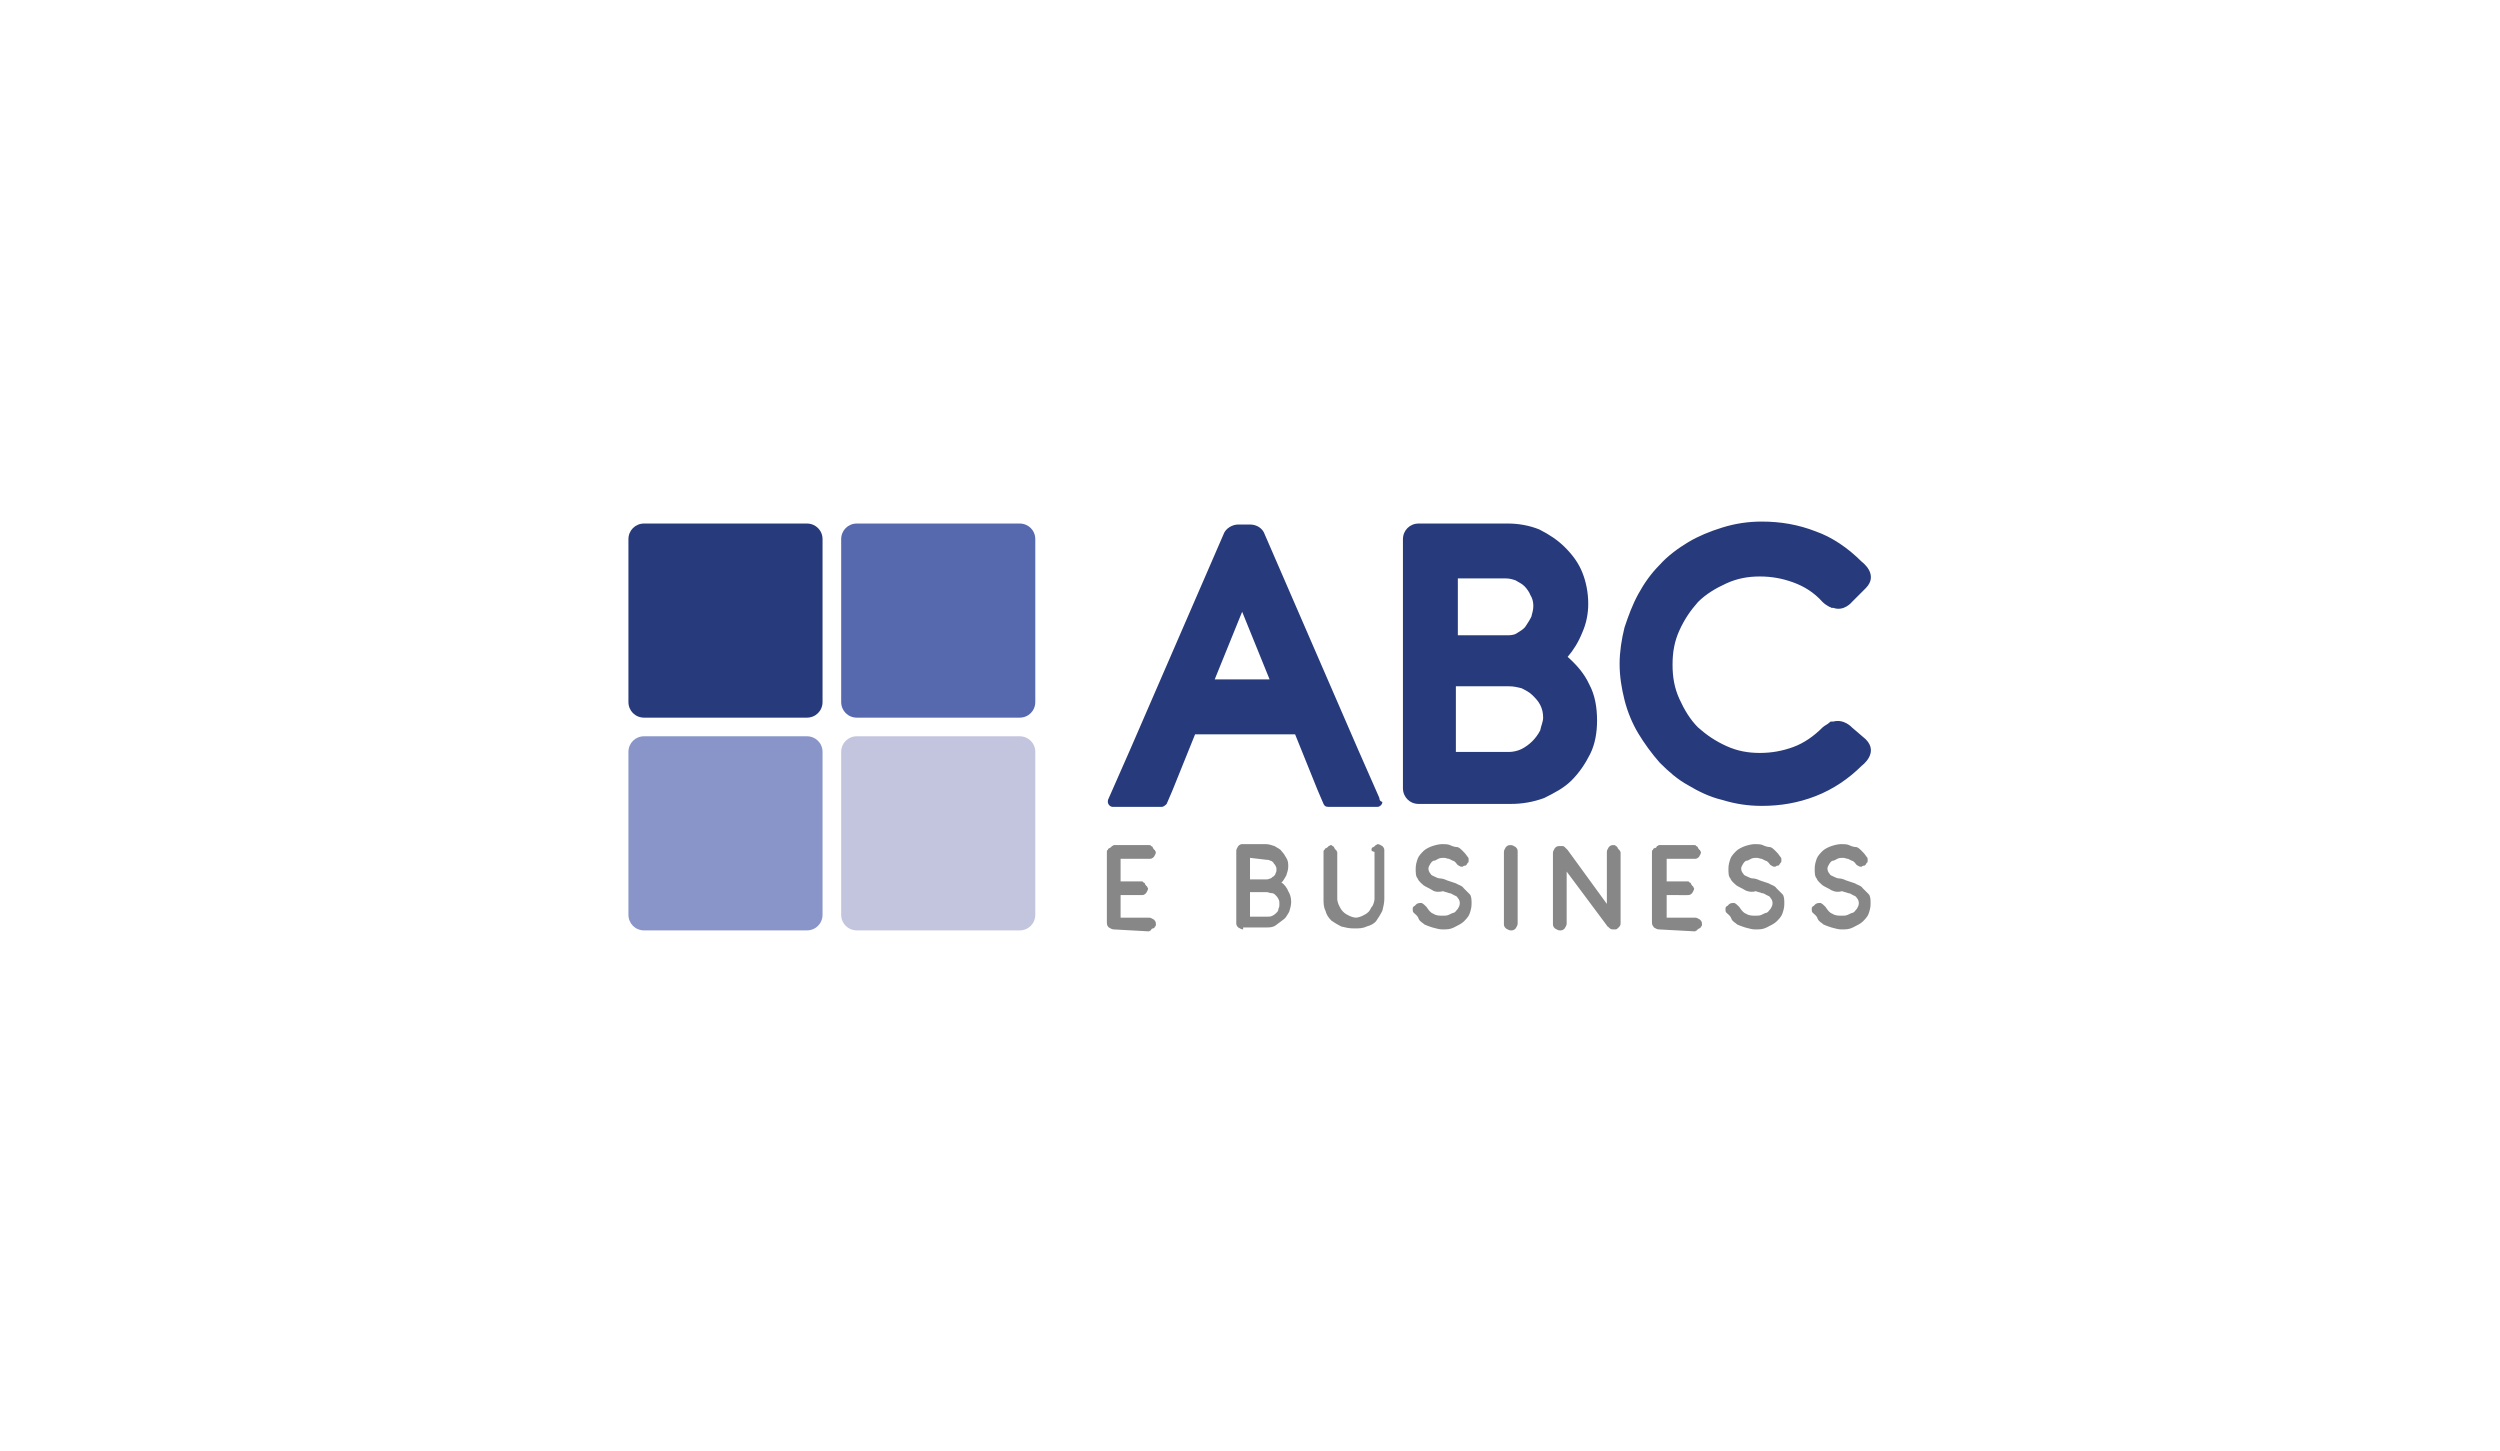 <svg xmlns="http://www.w3.org/2000/svg" width="255" height="148"><style type="text/css">.st0{display:none;} .st1{display:inline;} .st2{fill:#CF5B16;} .st3{fill:#2C57A3;} .st4{fill:url(#SVGID_1_);} .st5{fill:url(#SVGID_2_);} .st6{fill:url(#SVGID_3_);} .st7{fill:#FFFFFF;} .st8{fill:#1E1E1C;} .st9{fill:#47A08E;} .st10{fill:#1F1F1F;} .st11{fill:#3567AF;} .st12{fill:#44AAE1;} .st13{fill:#273A7C;} .st14{fill:#5668AE;} .st15{fill:#8995C9;} .st16{fill:#C3C5DF;} .st17{fill:#878788;} .st18{fill:#4FB7BF;} .st19{opacity:0.42;fill:#4FB7BF;} .st20{opacity:0.82;fill:#4FB7BF;} .st21{fill:#6F6F6E;} .st22{fill:#5A5959;} .st23{fill:#9C9999;} .st24{fill:#088ACC;} .st25{fill:url(#SVGID_4_);} .st26{fill:#333333;} .st27{fill:url(#SVGID_5_);} .st28{fill:#048537;} .st29{fill:url(#SVGID_6_);} .st30{fill:#234A6E;} .st31{fill:url(#SVGID_7_);} .st32{fill:none;} .st33{fill:url(#SVGID_8_);} .st34{fill:#565A5C;} .st35{fill:#E5650D;} .st36{fill:#6E5FA6;} .st37{fill:#CFD0D2;} .st38{fill:#BBBCBD;} .st39{fill:#ACD8D3;} .st40{fill:#04B0A4;} .st41{fill:#8E81BB;} .st42{fill:#A6A8AA;} .st43{fill:#1F1F1C;} .st44{fill:#3FBDDB;} .st45{fill:#E7425B;} .st46{fill:#F29A8B;} .st47{fill:#DD682E;} .st48{fill:#386A88;} .st49{fill:#3ABCDB;} .st50{fill:#B2DBDD;} .st51{fill:#46B8BB;} .st52{fill:#6D2166;} .st53{fill:#E10F1A;} .st54{fill:#66B557;} .st55{fill:#BBB9B9;} .st56{fill:#1E3D8E;} .st57{fill:#1F3D8D;} .st58{fill:#B3B2B2;} .st59{fill:#333F4C;} .st60{fill:#38A6DE;} .st61{fill:#83C176;} .st62{fill:#E9563E;} .st63{fill:#67C7EA;} .st64{fill:#FCCF3D;} .st65{fill:#AE5DA0;} .st66{fill:#823F90;} .st67{fill:#F7A53B;} .st68{fill:#4AB279;} .st69{fill:#E9483F;} .st70{fill:#262F3B;} .st71{fill:#404040;} .st72{fill:#E20D1D;} .st73{fill:#33373E;} .st74{fill:url(#SVGID_9_);} .st75{fill:url(#SVGID_10_);} .st76{fill:url(#SVGID_11_);} .st77{fill:url(#SVGID_12_);} .st78{fill:url(#SVGID_13_);} .st79{fill:url(#SVGID_14_);}</style><g id="Laag_1"><path d="M82.3 73.2H65.7c-.9 0-1.6-.7-1.6-1.6V55c0-.9.7-1.6 1.6-1.6h16.6c.9 0 1.6.7 1.6 1.6v16.6c0 .9-.7 1.6-1.6 1.6z" class="st13"/><path d="M104 73.2H87.4c-.9 0-1.6-.7-1.6-1.6V55c0-.9.7-1.6 1.6-1.6H104c.9 0 1.6.7 1.6 1.6v16.6c0 .9-.7 1.6-1.6 1.6z" class="st14"/><path d="M82.3 94.9H65.7c-.9 0-1.6-.7-1.6-1.6V76.7c0-.9.7-1.6 1.6-1.6h16.6c.9 0 1.6.7 1.6 1.6v16.6c0 .9-.7 1.6-1.6 1.6z" class="st15"/><path d="M104 94.9H87.4c-.9 0-1.6-.7-1.6-1.6V76.7c0-.9.7-1.6 1.6-1.6H104c.9 0 1.6.7 1.6 1.6v16.6c0 .9-.7 1.6-1.6 1.6z" class="st16"/><path d="M113.6 94.8c-.2 0-.3-.1-.5-.2-.1-.1-.2-.2-.2-.5v-7.2c0-.1 0-.2.1-.2 0-.1.1-.2.2-.2.1-.1.2-.1.2-.2.1 0 .2-.1.2-.1h3.6c.1 0 .2 0 .2.1.1 0 .2.1.2.2.1.1.1.2.2.2 0 .1.1.2.1.2 0 .2-.1.3-.2.5-.2.2-.3.2-.5.2h-2.9v2.3h2.1c.1 0 .2 0 .2.1.1 0 .2.1.2.2.1.1.1.2.2.2 0 .1.1.2.1.2 0 .2-.1.3-.2.5-.2.2-.3.2-.5.2h-2.1v2.3h2.9c.2 0 .3.1.5.2.2.2.2.3.2.5 0 .1 0 .2-.1.2 0 .1-.1.2-.2.2s-.2.1-.2.2c-.1 0-.2.1-.2.1l-3.6-.2zM126.8 94.8c-.2 0-.3-.1-.5-.2-.2-.2-.2-.3-.2-.5v-7.3c0-.2.1-.3.2-.5.2-.2.3-.2.5-.2h2.3c.3 0 .6.1.9.2.3.2.6.3.7.5.2.2.4.5.5.7.2.3.2.6.2.9s-.1.6-.2.9c-.2.3-.3.6-.5.7.3.2.6.6.7.9.2.3.3.7.3 1.1 0 .3-.1.7-.2 1-.2.3-.3.6-.6.8s-.5.4-.8.6c-.3.2-.6.2-1 .2h-2.3v.2zm.7-7.3v2.2h1.7c.2 0 .3-.1.4-.1.2-.1.2-.2.3-.2.1-.1.2-.2.2-.3.1-.2.1-.2.1-.4s0-.2-.1-.4-.2-.2-.2-.3c-.1-.1-.2-.2-.3-.2-.2-.1-.2-.1-.4-.1l-1.7-.2zm0 3.5v2.5h1.8c.2 0 .3 0 .5-.1s.3-.2.4-.3c.1-.1.2-.2.2-.4.1-.2.1-.3.1-.5s0-.3-.1-.5-.2-.3-.3-.4c-.1-.1-.2-.2-.4-.2s-.3-.1-.5-.1c-.1 0-1.7 0-1.7 0zM139.9 86.6c0-.1.1-.2.2-.2.1-.1.2-.1.2-.2.1 0 .2-.1.2-.1.2 0 .3.1.5.2.2.2.2.3.2.5v4.9c0 .4-.1.8-.2 1.2-.2.4-.4.7-.6 1-.2.3-.6.5-1 .6-.4.2-.8.2-1.3.2s-.9-.1-1.3-.2c-.4-.2-.7-.4-1-.6-.3-.3-.5-.6-.6-1-.2-.4-.2-.8-.2-1.2v-4.8c0-.1 0-.2.1-.2 0-.1.1-.2.2-.2.1-.1.2-.1.2-.2.1 0 .2-.1.2-.1.1 0 .2 0 .2.1.1 0 .2.1.2.2.1.1.1.2.2.2 0 .1.1.2.1.2v4.8c0 .2.1.5.2.7.1.2.2.4.4.6.2.2.4.3.6.4.2.1.5.2.7.2s.5-.1.7-.2.4-.2.6-.4c.2-.2.2-.4.4-.6.1-.2.2-.5.2-.7v-4.8c-.4-.1-.3-.2-.3-.3zM146.1 90.8c-.3-.2-.6-.3-.9-.5-.2-.2-.5-.4-.6-.7-.2-.2-.2-.6-.2-1s.1-.7.2-1 .4-.6.6-.8c.2-.2.6-.4.9-.5.3-.1.7-.2 1-.2.2 0 .6 0 .8.1s.5.2.7.2.4.2.6.4c.2.2.3.3.5.6.1.1.1.2.1.2 0 .1 0 .2 0 .2 0 .1 0 .2-.1.2 0 .1-.1.1-.1.2-.1.1-.1.1-.2.1s-.2.1-.2.1-.2 0-.2 0-.2-.1-.2-.1c-.2-.1-.2-.2-.3-.3-.1-.1-.2-.2-.3-.2-.2-.1-.2-.1-.4-.2-.2 0-.3-.1-.5-.1s-.4 0-.6.1c-.2.1-.3.2-.5.2-.2.1-.2.2-.3.3-.1.2-.2.3-.2.5s.1.4.2.5c.1.2.2.2.4.3.2.1.4.2.6.2s.5.1.7.2c.3.1.6.2.9.3.3.2.6.2.8.5.2.2.4.4.6.6.2.2.2.6.2 1s-.1.7-.2 1-.4.6-.6.8c-.2.2-.6.4-1 .6-.4.2-.7.2-1.2.2-.3 0-.6-.1-1-.2-.3-.1-.6-.2-.8-.3-.2-.2-.5-.3-.6-.6s-.3-.4-.5-.6c-.1-.1-.1-.2-.1-.3 0-.1 0-.2 0-.2s.1-.2.2-.2c.1-.1.1-.1.2-.2.2-.1.3-.1.5-.1.2.1.3.2.5.4.2.3.4.6.7.7.3.2.6.2 1 .2.2 0 .4 0 .6-.1.2-.1.4-.2.5-.2.2-.1.2-.2.4-.4.1-.2.2-.3.2-.6 0-.2-.1-.4-.2-.5-.1-.2-.2-.2-.4-.3s-.3-.2-.5-.2c-.2-.1-.4-.1-.6-.2-.4.1-.8.1-1.1-.1zM154.8 94.2c0 .2-.1.3-.2.5-.2.2-.3.2-.5.2s-.3-.1-.5-.2c-.2-.2-.2-.3-.2-.5v-7.3c0-.2.1-.3.2-.5.2-.2.3-.2.5-.2s.3.1.5.2c.2.2.2.3.2.5v7.3zM159.8 88.9v5.3c0 .2-.1.3-.2.5-.2.2-.3.2-.5.2s-.3-.1-.5-.2c-.2-.2-.2-.3-.2-.5V87c0-.2.1-.3.2-.5.2-.2.3-.2.5-.2h.1s0 0 .1 0h.1c.1 0 .2.1.2.1l.1.1c.1.1.1.1.2.2l4 5.5v-5.3c0-.2.1-.3.2-.5.2-.2.3-.2.5-.2.1 0 .2 0 .2.1.1 0 .2.1.2.2.1.1.1.2.2.2 0 .1.1.2.1.2v7.3c0 .2-.1.3-.2.4-.1.1-.2.2-.3.2 0 0-.1 0-.2 0h-.1c-.2 0-.3-.1-.4-.2l-.1-.1s-.1 0-.1-.1l-4.1-5.5zM169.2 94.8c-.2 0-.3-.1-.5-.2-.1-.2-.2-.2-.2-.5v-7.2c0-.1 0-.2.1-.2 0-.1.1-.2.2-.2s.2-.1.2-.2c.1 0 .2-.1.2-.1h3.6c.1 0 .2 0 .2.1.1 0 .2.1.2.2.1.1.1.2.2.2 0 .1.1.2.1.2 0 .2-.1.3-.2.5-.2.2-.3.2-.5.2H170v2.3h2.1c.1 0 .2 0 .2.1.1 0 .2.1.2.2.1.1.1.2.2.2 0 .1.1.2.1.2 0 .2-.1.3-.2.5-.2.2-.3.2-.5.2H170v2.3h2.9c.2 0 .3.1.5.2.2.2.2.3.2.5 0 .1 0 .2-.1.2 0 .1-.1.2-.2.2-.1.1-.2.1-.2.2-.1 0-.2.1-.2.1l-3.7-.2zM178 90.8c-.3-.2-.6-.3-.9-.5-.2-.2-.5-.4-.6-.7-.2-.2-.2-.6-.2-1s.1-.7.2-1 .4-.6.6-.8c.2-.2.6-.4.9-.5.3-.1.7-.2 1-.2.2 0 .6 0 .8.1s.5.2.7.2.4.2.6.4c.2.2.3.3.5.6.1.1.1.2.1.2 0 .1 0 .2 0 .2 0 .1 0 .2-.1.2 0 .1-.1.1-.1.2-.1.1-.1.1-.2.1s-.2.1-.2.1-.2 0-.2 0-.2-.1-.2-.1c-.2-.1-.2-.2-.3-.3-.1-.1-.2-.2-.3-.2-.2-.1-.2-.1-.4-.2-.2 0-.3-.1-.5-.1s-.4 0-.6.1-.3.2-.5.2c-.2.1-.2.2-.3.3-.1.2-.2.3-.2.5s.1.4.2.5c.1.2.2.2.4.3.2.1.4.2.6.2s.5.1.7.2c.3.1.6.2.9.3.3.2.6.2.8.5.2.2.4.4.6.6.2.2.2.6.2 1s-.1.7-.2 1-.4.6-.6.8c-.2.2-.6.4-1 .6-.4.2-.7.2-1.2.2-.3 0-.6-.1-1-.2-.3-.1-.6-.2-.8-.3-.2-.2-.5-.3-.6-.6s-.3-.4-.5-.6c-.1-.1-.1-.2-.1-.3 0-.1 0-.2 0-.2s.1-.2.2-.2c.1-.1.1-.1.2-.2.2-.1.3-.1.5-.1.2.1.3.2.5.4.2.3.4.6.7.7.3.2.6.2 1 .2.2 0 .4 0 .6-.1.2-.1.4-.2.5-.2.2-.1.2-.2.4-.4.1-.2.2-.3.2-.6 0-.2-.1-.4-.2-.5-.1-.2-.2-.2-.4-.3-.2-.1-.3-.2-.5-.2-.2-.1-.4-.1-.6-.2-.3.1-.7.1-1.1-.1zM186.8 90.8c-.3-.2-.6-.3-.9-.5-.2-.2-.5-.4-.6-.7-.2-.2-.2-.6-.2-1s.1-.7.2-1 .4-.6.6-.8.6-.4.9-.5c.3-.1.7-.2 1-.2.2 0 .6 0 .8.1s.5.2.7.2.4.2.6.4c.2.2.3.3.5.6.1.1.1.2.1.2 0 .1 0 .2 0 .2 0 .1 0 .2-.1.2 0 .1-.1.1-.1.2-.1.1-.1.1-.2.1s-.2.1-.2.1-.2 0-.2 0-.2-.1-.2-.1c-.2-.1-.2-.2-.3-.3-.1-.1-.2-.2-.3-.2-.2-.1-.2-.1-.4-.2-.2 0-.3-.1-.5-.1s-.4 0-.6.1-.3.2-.5.2c-.2.1-.2.2-.3.3-.1.2-.2.3-.2.5s.1.4.2.5c.1.2.2.2.4.3.2.1.4.2.6.2s.5.1.7.2c.3.1.6.2.9.3.3.2.6.2.8.5.2.2.4.4.6.6.2.2.2.6.2 1s-.1.7-.2 1-.4.6-.6.8c-.2.2-.6.4-1 .6-.4.2-.7.2-1.2.2-.3 0-.6-.1-1-.2-.3-.1-.6-.2-.8-.3-.2-.2-.5-.3-.6-.6s-.3-.4-.5-.6c-.1-.1-.1-.2-.1-.3 0-.1 0-.2 0-.2s.1-.2.2-.2c.1-.1.1-.1.2-.2.2-.1.3-.1.5-.1.2.1.3.2.5.4.2.3.4.6.7.7.3.2.6.2 1 .2.2 0 .4 0 .6-.1.2-.1.4-.2.5-.2.2-.1.2-.2.4-.4.1-.2.2-.3.2-.6 0-.2-.1-.4-.2-.5-.1-.2-.2-.2-.4-.3-.2-.1-.3-.2-.5-.2-.2-.1-.4-.1-.6-.2-.4.1-.7.1-1.1-.1z" class="st17"/><path d="M140.7 81.4l-2.2-5-9.5-21.9c-.2-.6-.8-1-1.5-1h-1.2c-.6 0-1.3.4-1.5 1l-9.5 21.9-2.2 5c-.1.2-.1.2-.1.4s.2.5.5.5h5c.2 0 .4-.2.5-.3l.6-1.4 2.3-5.7h10.2l2.3 5.7.6 1.4c.1.2.2.3.5.3h5c.2 0 .5-.2.5-.5-.3-.1-.3-.3-.3-.4zm-16.8-12.1l2.8-6.9 2.8 6.9h-5.6zM159.9 67c.6-.7 1.1-1.5 1.5-2.5.4-.9.6-1.9.6-2.9 0-1.1-.2-2.2-.6-3.2-.4-1-1-1.8-1.8-2.6-.7-.7-1.6-1.3-2.6-1.8-1-.4-2.1-.6-3.2-.6H144.7c-.9 0-1.6.7-1.6 1.6v1s0 0 0 .1v23.2s0 0 0 .1v1c0 .9.7 1.6 1.6 1.6h9.4c1.2 0 2.3-.2 3.4-.6 1-.5 2-1 2.8-1.8.8-.8 1.4-1.7 1.9-2.7.5-1 .7-2.2.7-3.4 0-1.3-.2-2.6-.8-3.7-.5-1.1-1.3-2-2.2-2.8zm-3.5-5.2c0 .4-.1.7-.2 1.1-.2.4-.4.7-.6 1-.2.3-.6.5-.9.7-.3.2-.7.2-1.1.2h-4.9V59h4.9c.4 0 .7.1 1 .2.3.2.6.3.9.6.2.2.5.6.6.9.2.3.3.7.3 1.1zm.7 12.7c-.2.4-.5.8-.8 1.1-.3.3-.7.6-1.1.8-.4.2-.9.3-1.3.3h-5.4V70h5.4c.5 0 .9.1 1.3.2.4.2.8.4 1.1.7.3.3.6.6.8 1 .2.4.3.8.3 1.3 0 .4-.2.8-.3 1.3zM188.9 74.2s-.8-.9-1.9-.6c0 0 0 0-.1 0 0 0 0 0-.1 0s-.1 0-.2.1c-.2.2-.5.3-.7.5-.9.9-1.9 1.6-3 2-1.1.4-2.2.6-3.4.6-1.2 0-2.3-.2-3.4-.7-1.1-.5-2-1.1-2.9-1.9-.8-.8-1.4-1.8-1.9-2.9-.5-1.1-.7-2.2-.7-3.5 0-1.3.2-2.4.7-3.5.5-1.1 1.1-2 1.9-2.9.8-.8 1.8-1.4 2.9-1.9s2.2-.7 3.4-.7c1.2 0 2.3.2 3.4.6 1.1.4 2.1 1 3 2 .2.2.5.4.7.5 0 0 .1 0 .2.1 0 0 0 0 .1 0 0 0 0 0 .1 0 1.1.4 1.9-.6 1.9-.6s0 0 1.4-1.4-.4-2.7-.4-2.7c-1.4-1.4-3-2.5-4.7-3.1-1.8-.7-3.6-1-5.5-1-1.4 0-2.7.2-4 .6-1.3.4-2.5.9-3.5 1.5s-2.1 1.4-2.9 2.3c-.9.9-1.6 1.9-2.2 3s-1 2.2-1.4 3.4c-.3 1.2-.5 2.5-.5 3.7 0 1.3.2 2.5.5 3.7.3 1.2.8 2.4 1.4 3.4.6 1 1.4 2.1 2.2 3 .9.9 1.8 1.7 2.9 2.3 1 .6 2.2 1.2 3.5 1.5 1.3.4 2.6.6 4 .6 1.9 0 3.7-.3 5.5-1 1.8-.7 3.4-1.8 4.7-3.1 0 0 1.8-1.3.4-2.7-1.4-1.2-1.4-1.2-1.4-1.2z" class="st13"/><path d="M0 0h255v148H0z" class="st32"/></g></svg>